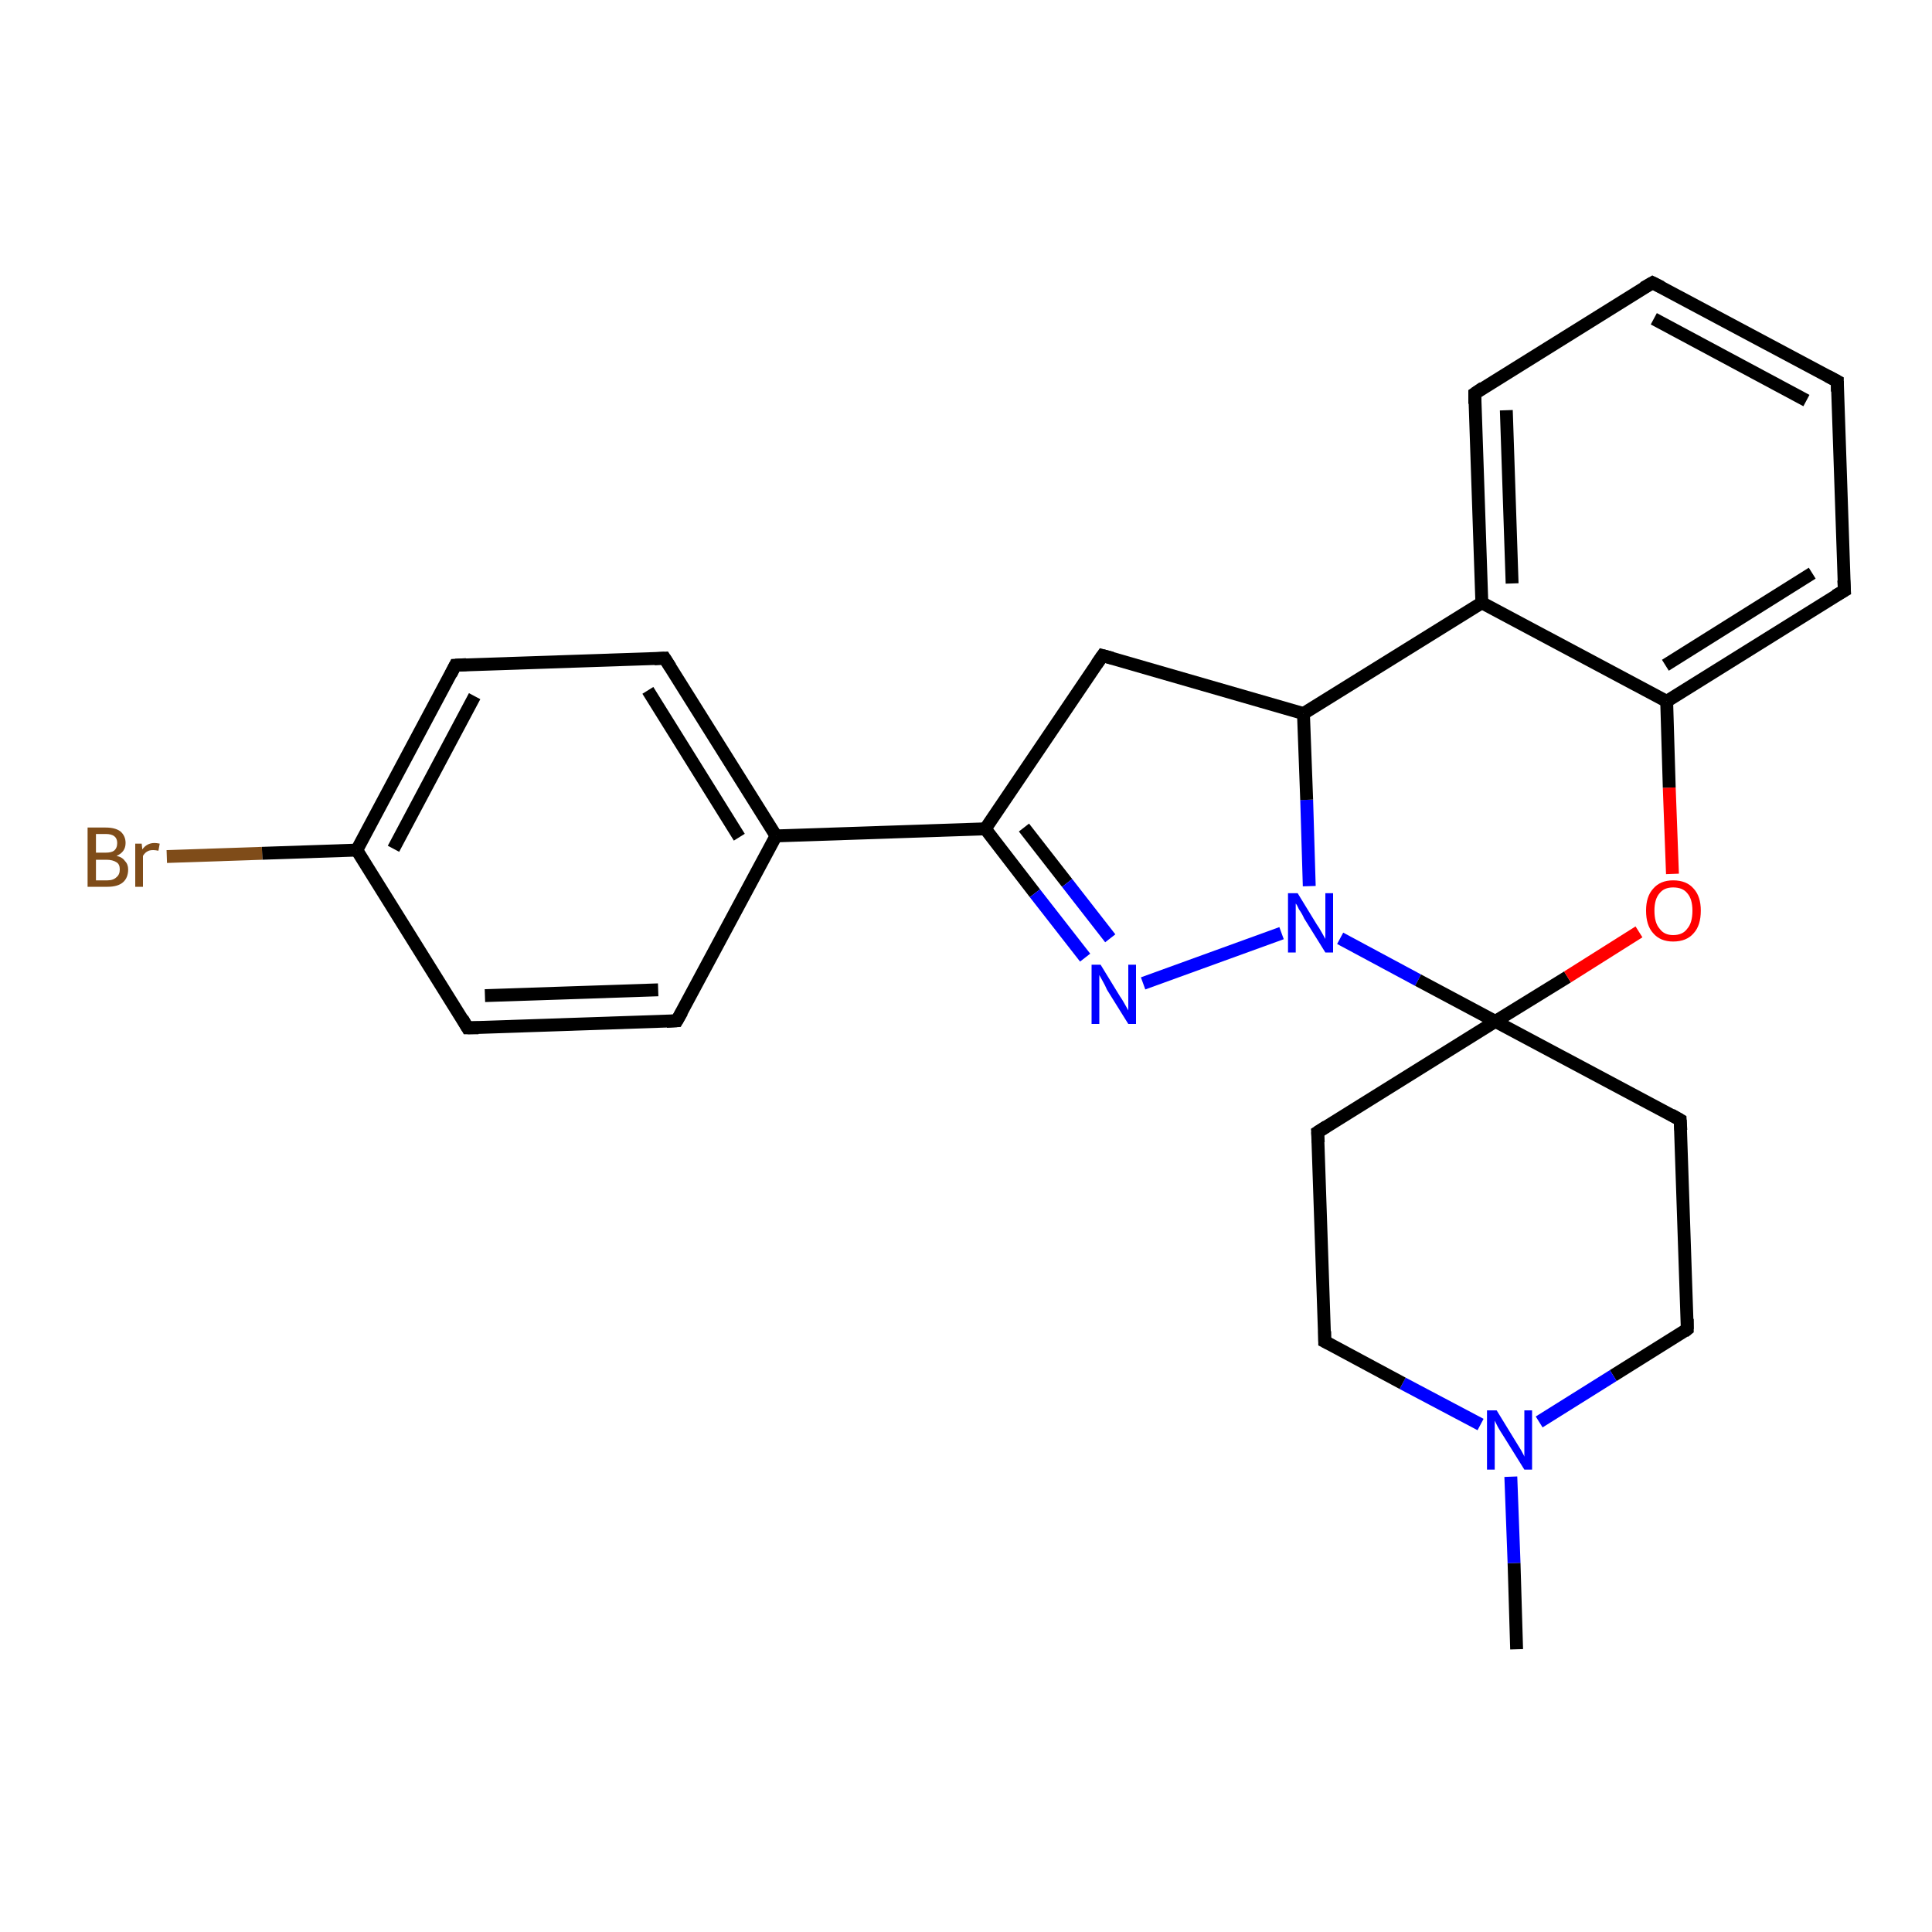 <?xml version='1.0' encoding='iso-8859-1'?>
<svg version='1.1' baseProfile='full'
              xmlns='http://www.w3.org/2000/svg'
                      xmlns:rdkit='http://www.rdkit.org/xml'
                      xmlns:xlink='http://www.w3.org/1999/xlink'
                  xml:space='preserve'
width='300px' height='300px' viewBox='0 0 300 300'>
<!-- END OF HEADER -->
<rect style='opacity:1.0;fill:#FFFFFF;stroke:none' width='300.0' height='300.0' x='0.0' y='0.0'> </rect>
<path class='bond-0 atom-0 atom-1' d='M 235.5,256.1 L 235.1,242.7' style='fill:none;fill-rule:evenodd;stroke:#000000;stroke-width:2.0px;stroke-linecap:butt;stroke-linejoin:miter;stroke-opacity:1' />
<path class='bond-0 atom-0 atom-1' d='M 235.1,242.7 L 234.6,229.3' style='fill:none;fill-rule:evenodd;stroke:#0000FF;stroke-width:2.0px;stroke-linecap:butt;stroke-linejoin:miter;stroke-opacity:1' />
<path class='bond-1 atom-1 atom-2' d='M 229.9,221.2 L 217.8,214.8' style='fill:none;fill-rule:evenodd;stroke:#0000FF;stroke-width:2.0px;stroke-linecap:butt;stroke-linejoin:miter;stroke-opacity:1' />
<path class='bond-1 atom-1 atom-2' d='M 217.8,214.8 L 205.7,208.3' style='fill:none;fill-rule:evenodd;stroke:#000000;stroke-width:2.0px;stroke-linecap:butt;stroke-linejoin:miter;stroke-opacity:1' />
<path class='bond-2 atom-2 atom-3' d='M 205.7,208.3 L 204.6,175.8' style='fill:none;fill-rule:evenodd;stroke:#000000;stroke-width:2.0px;stroke-linecap:butt;stroke-linejoin:miter;stroke-opacity:1' />
<path class='bond-3 atom-3 atom-4' d='M 204.6,175.8 L 232.2,158.6' style='fill:none;fill-rule:evenodd;stroke:#000000;stroke-width:2.0px;stroke-linecap:butt;stroke-linejoin:miter;stroke-opacity:1' />
<path class='bond-4 atom-4 atom-5' d='M 232.2,158.6 L 260.9,173.9' style='fill:none;fill-rule:evenodd;stroke:#000000;stroke-width:2.0px;stroke-linecap:butt;stroke-linejoin:miter;stroke-opacity:1' />
<path class='bond-5 atom-5 atom-6' d='M 260.9,173.9 L 262.0,206.4' style='fill:none;fill-rule:evenodd;stroke:#000000;stroke-width:2.0px;stroke-linecap:butt;stroke-linejoin:miter;stroke-opacity:1' />
<path class='bond-6 atom-4 atom-7' d='M 232.2,158.6 L 243.4,151.7' style='fill:none;fill-rule:evenodd;stroke:#000000;stroke-width:2.0px;stroke-linecap:butt;stroke-linejoin:miter;stroke-opacity:1' />
<path class='bond-6 atom-4 atom-7' d='M 243.4,151.7 L 254.5,144.7' style='fill:none;fill-rule:evenodd;stroke:#FF0000;stroke-width:2.0px;stroke-linecap:butt;stroke-linejoin:miter;stroke-opacity:1' />
<path class='bond-7 atom-7 atom-8' d='M 259.7,135.7 L 259.2,122.3' style='fill:none;fill-rule:evenodd;stroke:#FF0000;stroke-width:2.0px;stroke-linecap:butt;stroke-linejoin:miter;stroke-opacity:1' />
<path class='bond-7 atom-7 atom-8' d='M 259.2,122.3 L 258.8,108.9' style='fill:none;fill-rule:evenodd;stroke:#000000;stroke-width:2.0px;stroke-linecap:butt;stroke-linejoin:miter;stroke-opacity:1' />
<path class='bond-8 atom-8 atom-9' d='M 258.8,108.9 L 286.4,91.7' style='fill:none;fill-rule:evenodd;stroke:#000000;stroke-width:2.0px;stroke-linecap:butt;stroke-linejoin:miter;stroke-opacity:1' />
<path class='bond-8 atom-8 atom-9' d='M 258.6,103.3 L 281.4,89.0' style='fill:none;fill-rule:evenodd;stroke:#000000;stroke-width:2.0px;stroke-linecap:butt;stroke-linejoin:miter;stroke-opacity:1' />
<path class='bond-9 atom-9 atom-10' d='M 286.4,91.7 L 285.3,59.2' style='fill:none;fill-rule:evenodd;stroke:#000000;stroke-width:2.0px;stroke-linecap:butt;stroke-linejoin:miter;stroke-opacity:1' />
<path class='bond-10 atom-10 atom-11' d='M 285.3,59.2 L 256.6,43.9' style='fill:none;fill-rule:evenodd;stroke:#000000;stroke-width:2.0px;stroke-linecap:butt;stroke-linejoin:miter;stroke-opacity:1' />
<path class='bond-10 atom-10 atom-11' d='M 280.5,62.2 L 256.8,49.5' style='fill:none;fill-rule:evenodd;stroke:#000000;stroke-width:2.0px;stroke-linecap:butt;stroke-linejoin:miter;stroke-opacity:1' />
<path class='bond-11 atom-11 atom-12' d='M 256.6,43.9 L 229.0,61.1' style='fill:none;fill-rule:evenodd;stroke:#000000;stroke-width:2.0px;stroke-linecap:butt;stroke-linejoin:miter;stroke-opacity:1' />
<path class='bond-12 atom-12 atom-13' d='M 229.0,61.1 L 230.1,93.6' style='fill:none;fill-rule:evenodd;stroke:#000000;stroke-width:2.0px;stroke-linecap:butt;stroke-linejoin:miter;stroke-opacity:1' />
<path class='bond-12 atom-12 atom-13' d='M 233.9,63.7 L 234.8,90.6' style='fill:none;fill-rule:evenodd;stroke:#000000;stroke-width:2.0px;stroke-linecap:butt;stroke-linejoin:miter;stroke-opacity:1' />
<path class='bond-13 atom-13 atom-14' d='M 230.1,93.6 L 202.4,110.8' style='fill:none;fill-rule:evenodd;stroke:#000000;stroke-width:2.0px;stroke-linecap:butt;stroke-linejoin:miter;stroke-opacity:1' />
<path class='bond-14 atom-14 atom-15' d='M 202.4,110.8 L 171.2,101.8' style='fill:none;fill-rule:evenodd;stroke:#000000;stroke-width:2.0px;stroke-linecap:butt;stroke-linejoin:miter;stroke-opacity:1' />
<path class='bond-15 atom-15 atom-16' d='M 171.2,101.8 L 153.0,128.7' style='fill:none;fill-rule:evenodd;stroke:#000000;stroke-width:2.0px;stroke-linecap:butt;stroke-linejoin:miter;stroke-opacity:1' />
<path class='bond-16 atom-16 atom-17' d='M 153.0,128.7 L 160.7,138.7' style='fill:none;fill-rule:evenodd;stroke:#000000;stroke-width:2.0px;stroke-linecap:butt;stroke-linejoin:miter;stroke-opacity:1' />
<path class='bond-16 atom-16 atom-17' d='M 160.7,138.7 L 168.5,148.7' style='fill:none;fill-rule:evenodd;stroke:#0000FF;stroke-width:2.0px;stroke-linecap:butt;stroke-linejoin:miter;stroke-opacity:1' />
<path class='bond-16 atom-16 atom-17' d='M 159.0,128.5 L 165.7,137.1' style='fill:none;fill-rule:evenodd;stroke:#000000;stroke-width:2.0px;stroke-linecap:butt;stroke-linejoin:miter;stroke-opacity:1' />
<path class='bond-16 atom-16 atom-17' d='M 165.7,137.1 L 172.4,145.7' style='fill:none;fill-rule:evenodd;stroke:#0000FF;stroke-width:2.0px;stroke-linecap:butt;stroke-linejoin:miter;stroke-opacity:1' />
<path class='bond-17 atom-17 atom-18' d='M 177.5,152.7 L 199.0,144.9' style='fill:none;fill-rule:evenodd;stroke:#0000FF;stroke-width:2.0px;stroke-linecap:butt;stroke-linejoin:miter;stroke-opacity:1' />
<path class='bond-18 atom-16 atom-19' d='M 153.0,128.7 L 120.5,129.8' style='fill:none;fill-rule:evenodd;stroke:#000000;stroke-width:2.0px;stroke-linecap:butt;stroke-linejoin:miter;stroke-opacity:1' />
<path class='bond-19 atom-19 atom-20' d='M 120.5,129.8 L 103.2,102.2' style='fill:none;fill-rule:evenodd;stroke:#000000;stroke-width:2.0px;stroke-linecap:butt;stroke-linejoin:miter;stroke-opacity:1' />
<path class='bond-19 atom-19 atom-20' d='M 114.8,130.0 L 100.6,107.2' style='fill:none;fill-rule:evenodd;stroke:#000000;stroke-width:2.0px;stroke-linecap:butt;stroke-linejoin:miter;stroke-opacity:1' />
<path class='bond-20 atom-20 atom-21' d='M 103.2,102.2 L 70.7,103.3' style='fill:none;fill-rule:evenodd;stroke:#000000;stroke-width:2.0px;stroke-linecap:butt;stroke-linejoin:miter;stroke-opacity:1' />
<path class='bond-21 atom-21 atom-22' d='M 70.7,103.3 L 55.4,132.0' style='fill:none;fill-rule:evenodd;stroke:#000000;stroke-width:2.0px;stroke-linecap:butt;stroke-linejoin:miter;stroke-opacity:1' />
<path class='bond-21 atom-21 atom-22' d='M 73.7,108.1 L 61.1,131.8' style='fill:none;fill-rule:evenodd;stroke:#000000;stroke-width:2.0px;stroke-linecap:butt;stroke-linejoin:miter;stroke-opacity:1' />
<path class='bond-22 atom-22 atom-23' d='M 55.4,132.0 L 40.7,132.5' style='fill:none;fill-rule:evenodd;stroke:#000000;stroke-width:2.0px;stroke-linecap:butt;stroke-linejoin:miter;stroke-opacity:1' />
<path class='bond-22 atom-22 atom-23' d='M 40.7,132.5 L 25.9,133.0' style='fill:none;fill-rule:evenodd;stroke:#7F4C19;stroke-width:2.0px;stroke-linecap:butt;stroke-linejoin:miter;stroke-opacity:1' />
<path class='bond-23 atom-22 atom-24' d='M 55.4,132.0 L 72.6,159.6' style='fill:none;fill-rule:evenodd;stroke:#000000;stroke-width:2.0px;stroke-linecap:butt;stroke-linejoin:miter;stroke-opacity:1' />
<path class='bond-24 atom-24 atom-25' d='M 72.6,159.6 L 105.1,158.5' style='fill:none;fill-rule:evenodd;stroke:#000000;stroke-width:2.0px;stroke-linecap:butt;stroke-linejoin:miter;stroke-opacity:1' />
<path class='bond-24 atom-24 atom-25' d='M 75.3,154.6 L 102.2,153.7' style='fill:none;fill-rule:evenodd;stroke:#000000;stroke-width:2.0px;stroke-linecap:butt;stroke-linejoin:miter;stroke-opacity:1' />
<path class='bond-25 atom-6 atom-1' d='M 262.0,206.4 L 250.5,213.6' style='fill:none;fill-rule:evenodd;stroke:#000000;stroke-width:2.0px;stroke-linecap:butt;stroke-linejoin:miter;stroke-opacity:1' />
<path class='bond-25 atom-6 atom-1' d='M 250.5,213.6 L 239.0,220.8' style='fill:none;fill-rule:evenodd;stroke:#0000FF;stroke-width:2.0px;stroke-linecap:butt;stroke-linejoin:miter;stroke-opacity:1' />
<path class='bond-26 atom-13 atom-8' d='M 230.1,93.6 L 258.8,108.9' style='fill:none;fill-rule:evenodd;stroke:#000000;stroke-width:2.0px;stroke-linecap:butt;stroke-linejoin:miter;stroke-opacity:1' />
<path class='bond-27 atom-18 atom-14' d='M 203.3,137.6 L 202.9,124.2' style='fill:none;fill-rule:evenodd;stroke:#0000FF;stroke-width:2.0px;stroke-linecap:butt;stroke-linejoin:miter;stroke-opacity:1' />
<path class='bond-27 atom-18 atom-14' d='M 202.9,124.2 L 202.4,110.8' style='fill:none;fill-rule:evenodd;stroke:#000000;stroke-width:2.0px;stroke-linecap:butt;stroke-linejoin:miter;stroke-opacity:1' />
<path class='bond-28 atom-25 atom-19' d='M 105.1,158.5 L 120.5,129.8' style='fill:none;fill-rule:evenodd;stroke:#000000;stroke-width:2.0px;stroke-linecap:butt;stroke-linejoin:miter;stroke-opacity:1' />
<path class='bond-29 atom-18 atom-4' d='M 208.1,145.7 L 220.2,152.2' style='fill:none;fill-rule:evenodd;stroke:#0000FF;stroke-width:2.0px;stroke-linecap:butt;stroke-linejoin:miter;stroke-opacity:1' />
<path class='bond-29 atom-18 atom-4' d='M 220.2,152.2 L 232.2,158.6' style='fill:none;fill-rule:evenodd;stroke:#000000;stroke-width:2.0px;stroke-linecap:butt;stroke-linejoin:miter;stroke-opacity:1' />
<path d='M 206.3,208.6 L 205.7,208.3 L 205.7,206.7' style='fill:none;stroke:#000000;stroke-width:2.0px;stroke-linecap:butt;stroke-linejoin:miter;stroke-opacity:1;' />
<path d='M 204.7,177.4 L 204.6,175.8 L 206.0,174.9' style='fill:none;stroke:#000000;stroke-width:2.0px;stroke-linecap:butt;stroke-linejoin:miter;stroke-opacity:1;' />
<path d='M 259.5,173.1 L 260.9,173.9 L 261.0,175.5' style='fill:none;stroke:#000000;stroke-width:2.0px;stroke-linecap:butt;stroke-linejoin:miter;stroke-opacity:1;' />
<path d='M 262.0,204.8 L 262.0,206.4 L 261.5,206.8' style='fill:none;stroke:#000000;stroke-width:2.0px;stroke-linecap:butt;stroke-linejoin:miter;stroke-opacity:1;' />
<path d='M 285.0,92.5 L 286.4,91.7 L 286.3,90.1' style='fill:none;stroke:#000000;stroke-width:2.0px;stroke-linecap:butt;stroke-linejoin:miter;stroke-opacity:1;' />
<path d='M 285.3,60.8 L 285.3,59.2 L 283.8,58.4' style='fill:none;stroke:#000000;stroke-width:2.0px;stroke-linecap:butt;stroke-linejoin:miter;stroke-opacity:1;' />
<path d='M 258.0,44.6 L 256.6,43.9 L 255.2,44.7' style='fill:none;stroke:#000000;stroke-width:2.0px;stroke-linecap:butt;stroke-linejoin:miter;stroke-opacity:1;' />
<path d='M 230.3,60.2 L 229.0,61.1 L 229.0,62.7' style='fill:none;stroke:#000000;stroke-width:2.0px;stroke-linecap:butt;stroke-linejoin:miter;stroke-opacity:1;' />
<path d='M 172.7,102.2 L 171.2,101.8 L 170.3,103.1' style='fill:none;stroke:#000000;stroke-width:2.0px;stroke-linecap:butt;stroke-linejoin:miter;stroke-opacity:1;' />
<path d='M 104.1,103.6 L 103.2,102.2 L 101.6,102.3' style='fill:none;stroke:#000000;stroke-width:2.0px;stroke-linecap:butt;stroke-linejoin:miter;stroke-opacity:1;' />
<path d='M 72.4,103.2 L 70.7,103.3 L 70.0,104.7' style='fill:none;stroke:#000000;stroke-width:2.0px;stroke-linecap:butt;stroke-linejoin:miter;stroke-opacity:1;' />
<path d='M 71.8,158.2 L 72.6,159.6 L 74.3,159.6' style='fill:none;stroke:#000000;stroke-width:2.0px;stroke-linecap:butt;stroke-linejoin:miter;stroke-opacity:1;' />
<path d='M 103.5,158.6 L 105.1,158.5 L 105.9,157.1' style='fill:none;stroke:#000000;stroke-width:2.0px;stroke-linecap:butt;stroke-linejoin:miter;stroke-opacity:1;' />
<path class='atom-1' d='M 232.4 219.0
L 235.4 223.9
Q 235.7 224.4, 236.2 225.2
Q 236.7 226.1, 236.7 226.2
L 236.7 219.0
L 237.9 219.0
L 237.9 228.2
L 236.7 228.2
L 233.4 222.9
Q 233.0 222.3, 232.6 221.6
Q 232.2 220.8, 232.1 220.6
L 232.1 228.2
L 230.9 228.2
L 230.9 219.0
L 232.4 219.0
' fill='#0000FF'/>
<path class='atom-7' d='M 255.6 141.4
Q 255.6 139.2, 256.7 138.0
Q 257.8 136.7, 259.8 136.7
Q 261.9 136.7, 263.0 138.0
Q 264.1 139.2, 264.1 141.4
Q 264.1 143.7, 263.0 144.9
Q 261.9 146.2, 259.8 146.2
Q 257.8 146.2, 256.7 144.9
Q 255.6 143.7, 255.6 141.4
M 259.8 145.2
Q 261.3 145.2, 262.0 144.2
Q 262.8 143.3, 262.8 141.4
Q 262.8 139.6, 262.0 138.7
Q 261.3 137.8, 259.8 137.8
Q 258.4 137.8, 257.7 138.7
Q 256.9 139.6, 256.9 141.4
Q 256.9 143.3, 257.7 144.2
Q 258.4 145.2, 259.8 145.2
' fill='#FF0000'/>
<path class='atom-17' d='M 170.9 149.8
L 173.9 154.7
Q 174.2 155.1, 174.7 156.0
Q 175.2 156.9, 175.2 156.9
L 175.2 149.8
L 176.4 149.8
L 176.4 159.0
L 175.2 159.0
L 171.9 153.7
Q 171.6 153.0, 171.2 152.3
Q 170.8 151.6, 170.7 151.4
L 170.7 159.0
L 169.5 159.0
L 169.5 149.8
L 170.9 149.8
' fill='#0000FF'/>
<path class='atom-18' d='M 201.5 138.7
L 204.5 143.6
Q 204.8 144.0, 205.3 144.9
Q 205.8 145.8, 205.8 145.8
L 205.8 138.7
L 207.0 138.7
L 207.0 147.9
L 205.8 147.9
L 202.5 142.6
Q 202.2 141.9, 201.7 141.2
Q 201.4 140.5, 201.2 140.3
L 201.2 147.9
L 200.0 147.9
L 200.0 138.7
L 201.5 138.7
' fill='#0000FF'/>
<path class='atom-23' d='M 18.1 132.9
Q 19.0 133.1, 19.4 133.7
Q 19.9 134.2, 19.9 135.0
Q 19.9 136.3, 19.1 137.0
Q 18.3 137.7, 16.7 137.7
L 13.6 137.7
L 13.6 128.5
L 16.4 128.5
Q 17.9 128.5, 18.7 129.1
Q 19.5 129.8, 19.5 130.9
Q 19.5 132.3, 18.1 132.9
M 14.9 129.5
L 14.9 132.4
L 16.4 132.4
Q 17.3 132.4, 17.7 132.1
Q 18.2 131.7, 18.2 130.9
Q 18.2 129.5, 16.4 129.5
L 14.9 129.5
M 16.7 136.7
Q 17.6 136.7, 18.1 136.2
Q 18.6 135.8, 18.6 135.0
Q 18.6 134.2, 18.1 133.9
Q 17.5 133.5, 16.5 133.5
L 14.9 133.5
L 14.9 136.7
L 16.7 136.7
' fill='#7F4C19'/>
<path class='atom-23' d='M 22.0 131.0
L 22.1 131.9
Q 22.8 130.9, 24.0 130.9
Q 24.3 130.9, 24.8 131.0
L 24.6 132.1
Q 24.1 132.0, 23.8 132.0
Q 23.2 132.0, 22.9 132.2
Q 22.5 132.4, 22.2 132.9
L 22.2 137.7
L 21.0 137.7
L 21.0 131.0
L 22.0 131.0
' fill='#7F4C19'/>
</svg>
